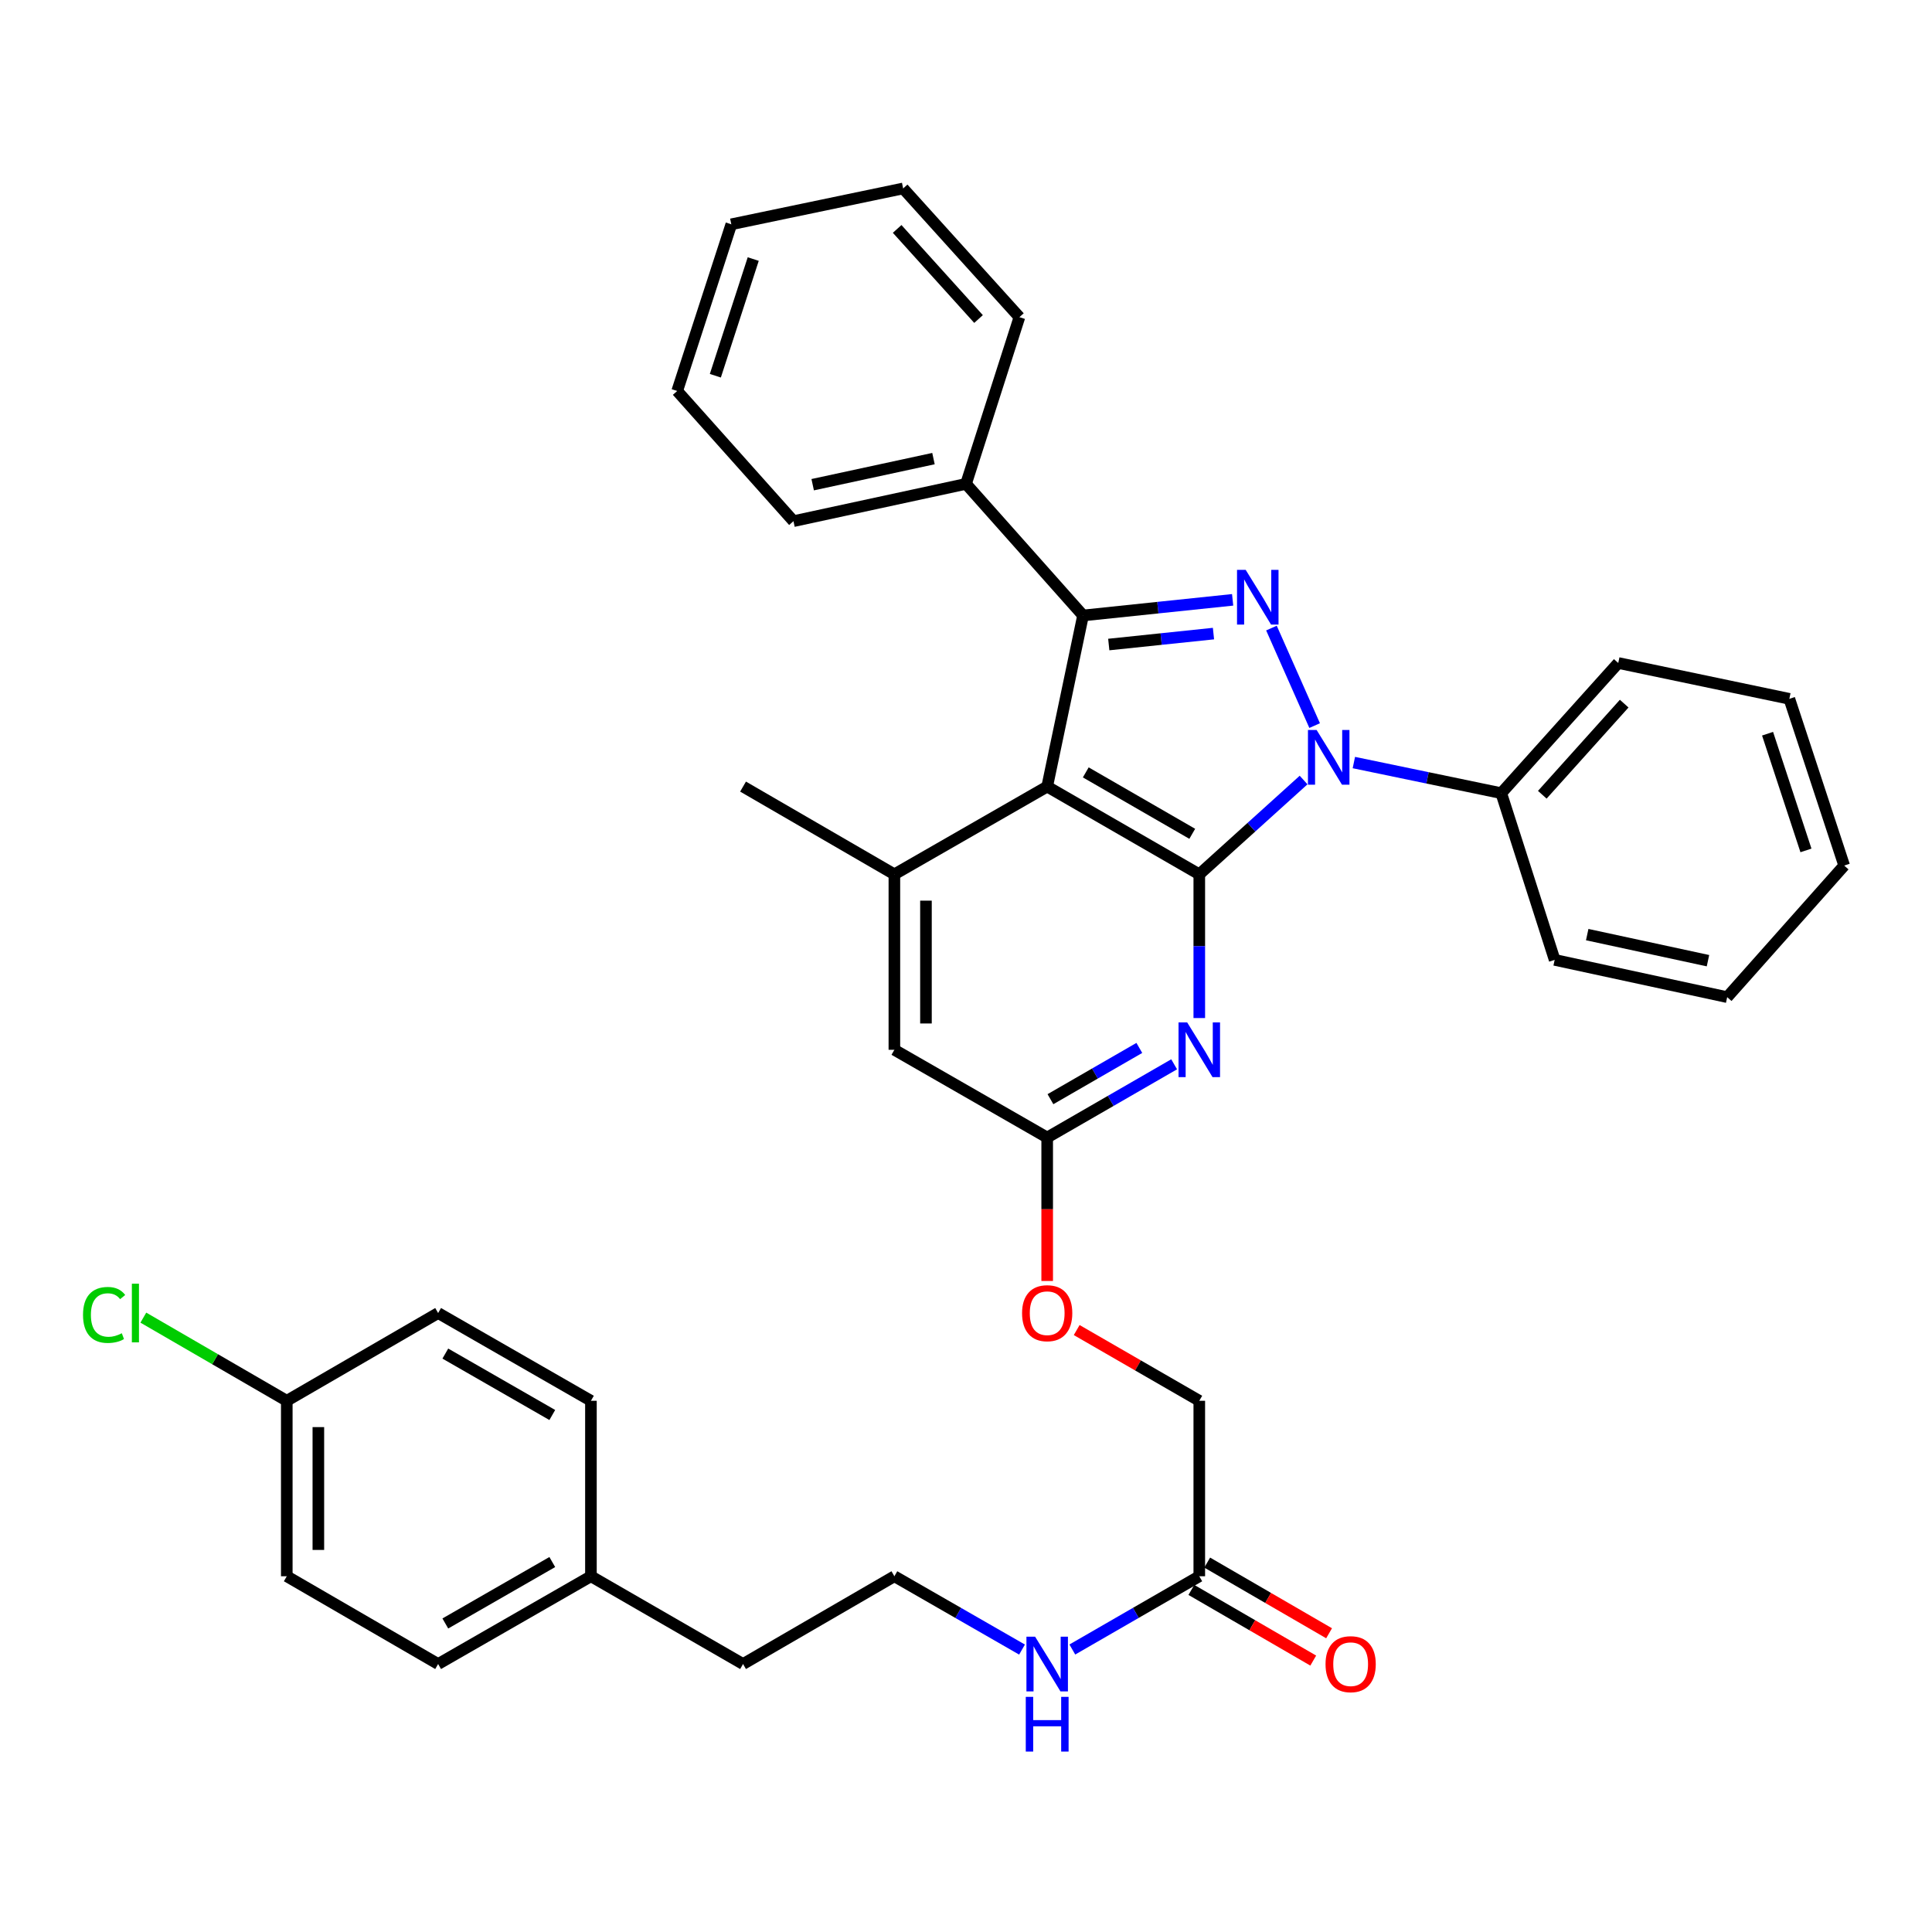 <?xml version='1.0' encoding='iso-8859-1'?>
<svg version='1.1' baseProfile='full'
              xmlns='http://www.w3.org/2000/svg'
                      xmlns:rdkit='http://www.rdkit.org/xml'
                      xmlns:xlink='http://www.w3.org/1999/xlink'
                  xml:space='preserve'
width='1000px' height='1000px' viewBox='0 0 1000 1000'>
<!-- END OF HEADER -->
<rect style='opacity:1.0;fill:#FFFFFF;stroke:none' width='1000' height='1000' x='0' y='0'> </rect>
<path class='bond-0' d='M 620.748,452.549 L 647.743,428.146' style='fill:none;fill-rule:evenodd;stroke:#000000;stroke-width:6px;stroke-linecap:butt;stroke-linejoin:miter;stroke-opacity:1' />
<path class='bond-0' d='M 647.743,428.146 L 674.737,403.742' style='fill:none;fill-rule:evenodd;stroke:#0000FF;stroke-width:6px;stroke-linecap:butt;stroke-linejoin:miter;stroke-opacity:1' />
<path class='bond-2' d='M 620.748,452.549 L 542.021,407.138' style='fill:none;fill-rule:evenodd;stroke:#000000;stroke-width:6px;stroke-linecap:butt;stroke-linejoin:miter;stroke-opacity:1' />
<path class='bond-2' d='M 617.106,431.579 L 561.996,399.791' style='fill:none;fill-rule:evenodd;stroke:#000000;stroke-width:6px;stroke-linecap:butt;stroke-linejoin:miter;stroke-opacity:1' />
<path class='bond-4' d='M 620.748,452.549 L 620.748,489.745' style='fill:none;fill-rule:evenodd;stroke:#000000;stroke-width:6px;stroke-linecap:butt;stroke-linejoin:miter;stroke-opacity:1' />
<path class='bond-4' d='M 620.748,489.745 L 620.748,526.941' style='fill:none;fill-rule:evenodd;stroke:#0000FF;stroke-width:6px;stroke-linecap:butt;stroke-linejoin:miter;stroke-opacity:1' />
<path class='bond-1' d='M 680.458,375.566 L 658.1,325.092' style='fill:none;fill-rule:evenodd;stroke:#0000FF;stroke-width:6px;stroke-linecap:butt;stroke-linejoin:miter;stroke-opacity:1' />
<path class='bond-8' d='M 700.755,394.696 L 738.903,402.62' style='fill:none;fill-rule:evenodd;stroke:#0000FF;stroke-width:6px;stroke-linecap:butt;stroke-linejoin:miter;stroke-opacity:1' />
<path class='bond-8' d='M 738.903,402.62 L 777.05,410.543' style='fill:none;fill-rule:evenodd;stroke:#000000;stroke-width:6px;stroke-linecap:butt;stroke-linejoin:miter;stroke-opacity:1' />
<path class='bond-35' d='M 638.009,310.475 L 599.295,314.521' style='fill:none;fill-rule:evenodd;stroke:#0000FF;stroke-width:6px;stroke-linecap:butt;stroke-linejoin:miter;stroke-opacity:1' />
<path class='bond-35' d='M 599.295,314.521 L 560.581,318.567' style='fill:none;fill-rule:evenodd;stroke:#000000;stroke-width:6px;stroke-linecap:butt;stroke-linejoin:miter;stroke-opacity:1' />
<path class='bond-35' d='M 628.094,327.945 L 600.994,330.777' style='fill:none;fill-rule:evenodd;stroke:#0000FF;stroke-width:6px;stroke-linecap:butt;stroke-linejoin:miter;stroke-opacity:1' />
<path class='bond-35' d='M 600.994,330.777 L 573.894,333.61' style='fill:none;fill-rule:evenodd;stroke:#000000;stroke-width:6px;stroke-linecap:butt;stroke-linejoin:miter;stroke-opacity:1' />
<path class='bond-3' d='M 542.021,407.138 L 560.581,318.567' style='fill:none;fill-rule:evenodd;stroke:#000000;stroke-width:6px;stroke-linecap:butt;stroke-linejoin:miter;stroke-opacity:1' />
<path class='bond-5' d='M 542.021,407.138 L 462.93,452.549' style='fill:none;fill-rule:evenodd;stroke:#000000;stroke-width:6px;stroke-linecap:butt;stroke-linejoin:miter;stroke-opacity:1' />
<path class='bond-10' d='M 560.581,318.567 L 500.014,250.455' style='fill:none;fill-rule:evenodd;stroke:#000000;stroke-width:6px;stroke-linecap:butt;stroke-linejoin:miter;stroke-opacity:1' />
<path class='bond-6' d='M 607.736,550.878 L 574.878,569.83' style='fill:none;fill-rule:evenodd;stroke:#0000FF;stroke-width:6px;stroke-linecap:butt;stroke-linejoin:miter;stroke-opacity:1' />
<path class='bond-6' d='M 574.878,569.83 L 542.021,588.783' style='fill:none;fill-rule:evenodd;stroke:#000000;stroke-width:6px;stroke-linecap:butt;stroke-linejoin:miter;stroke-opacity:1' />
<path class='bond-6' d='M 589.712,542.405 L 566.712,555.672' style='fill:none;fill-rule:evenodd;stroke:#0000FF;stroke-width:6px;stroke-linecap:butt;stroke-linejoin:miter;stroke-opacity:1' />
<path class='bond-6' d='M 566.712,555.672 L 543.711,568.939' style='fill:none;fill-rule:evenodd;stroke:#000000;stroke-width:6px;stroke-linecap:butt;stroke-linejoin:miter;stroke-opacity:1' />
<path class='bond-22' d='M 462.93,452.549 L 384.602,407.138' style='fill:none;fill-rule:evenodd;stroke:#000000;stroke-width:6px;stroke-linecap:butt;stroke-linejoin:miter;stroke-opacity:1' />
<path class='bond-36' d='M 462.93,452.549 L 462.93,543.372' style='fill:none;fill-rule:evenodd;stroke:#000000;stroke-width:6px;stroke-linecap:butt;stroke-linejoin:miter;stroke-opacity:1' />
<path class='bond-36' d='M 479.275,466.173 L 479.275,529.749' style='fill:none;fill-rule:evenodd;stroke:#000000;stroke-width:6px;stroke-linecap:butt;stroke-linejoin:miter;stroke-opacity:1' />
<path class='bond-7' d='M 542.021,588.783 L 462.93,543.372' style='fill:none;fill-rule:evenodd;stroke:#000000;stroke-width:6px;stroke-linecap:butt;stroke-linejoin:miter;stroke-opacity:1' />
<path class='bond-11' d='M 542.021,588.783 L 542.021,625.908' style='fill:none;fill-rule:evenodd;stroke:#000000;stroke-width:6px;stroke-linecap:butt;stroke-linejoin:miter;stroke-opacity:1' />
<path class='bond-11' d='M 542.021,625.908 L 542.021,663.033' style='fill:none;fill-rule:evenodd;stroke:#FF0000;stroke-width:6px;stroke-linecap:butt;stroke-linejoin:miter;stroke-opacity:1' />
<path class='bond-24' d='M 777.05,410.543 L 837.607,343.166' style='fill:none;fill-rule:evenodd;stroke:#000000;stroke-width:6px;stroke-linecap:butt;stroke-linejoin:miter;stroke-opacity:1' />
<path class='bond-24' d='M 798.29,411.363 L 840.68,364.199' style='fill:none;fill-rule:evenodd;stroke:#000000;stroke-width:6px;stroke-linecap:butt;stroke-linejoin:miter;stroke-opacity:1' />
<path class='bond-25' d='M 777.05,410.543 L 804.691,496.835' style='fill:none;fill-rule:evenodd;stroke:#000000;stroke-width:6px;stroke-linecap:butt;stroke-linejoin:miter;stroke-opacity:1' />
<path class='bond-9' d='M 620.748,815.867 L 620.748,725.045' style='fill:none;fill-rule:evenodd;stroke:#000000;stroke-width:6px;stroke-linecap:butt;stroke-linejoin:miter;stroke-opacity:1' />
<path class='bond-12' d='M 616.649,822.937 L 648.19,841.226' style='fill:none;fill-rule:evenodd;stroke:#000000;stroke-width:6px;stroke-linecap:butt;stroke-linejoin:miter;stroke-opacity:1' />
<path class='bond-12' d='M 648.19,841.226 L 679.731,859.516' style='fill:none;fill-rule:evenodd;stroke:#FF0000;stroke-width:6px;stroke-linecap:butt;stroke-linejoin:miter;stroke-opacity:1' />
<path class='bond-12' d='M 624.848,808.797 L 656.389,827.087' style='fill:none;fill-rule:evenodd;stroke:#000000;stroke-width:6px;stroke-linecap:butt;stroke-linejoin:miter;stroke-opacity:1' />
<path class='bond-12' d='M 656.389,827.087 L 687.93,845.376' style='fill:none;fill-rule:evenodd;stroke:#FF0000;stroke-width:6px;stroke-linecap:butt;stroke-linejoin:miter;stroke-opacity:1' />
<path class='bond-13' d='M 620.748,815.867 L 587.891,834.828' style='fill:none;fill-rule:evenodd;stroke:#000000;stroke-width:6px;stroke-linecap:butt;stroke-linejoin:miter;stroke-opacity:1' />
<path class='bond-13' d='M 587.891,834.828 L 555.033,853.788' style='fill:none;fill-rule:evenodd;stroke:#0000FF;stroke-width:6px;stroke-linecap:butt;stroke-linejoin:miter;stroke-opacity:1' />
<path class='bond-26' d='M 500.014,250.455 L 410.699,269.751' style='fill:none;fill-rule:evenodd;stroke:#000000;stroke-width:6px;stroke-linecap:butt;stroke-linejoin:miter;stroke-opacity:1' />
<path class='bond-26' d='M 483.166,237.373 L 420.645,250.88' style='fill:none;fill-rule:evenodd;stroke:#000000;stroke-width:6px;stroke-linecap:butt;stroke-linejoin:miter;stroke-opacity:1' />
<path class='bond-27' d='M 500.014,250.455 L 527.646,164.163' style='fill:none;fill-rule:evenodd;stroke:#000000;stroke-width:6px;stroke-linecap:butt;stroke-linejoin:miter;stroke-opacity:1' />
<path class='bond-14' d='M 557.293,688.435 L 589.02,706.74' style='fill:none;fill-rule:evenodd;stroke:#FF0000;stroke-width:6px;stroke-linecap:butt;stroke-linejoin:miter;stroke-opacity:1' />
<path class='bond-14' d='M 589.02,706.74 L 620.748,725.045' style='fill:none;fill-rule:evenodd;stroke:#000000;stroke-width:6px;stroke-linecap:butt;stroke-linejoin:miter;stroke-opacity:1' />
<path class='bond-23' d='M 529,853.818 L 495.965,834.843' style='fill:none;fill-rule:evenodd;stroke:#0000FF;stroke-width:6px;stroke-linecap:butt;stroke-linejoin:miter;stroke-opacity:1' />
<path class='bond-23' d='M 495.965,834.843 L 462.93,815.867' style='fill:none;fill-rule:evenodd;stroke:#000000;stroke-width:6px;stroke-linecap:butt;stroke-linejoin:miter;stroke-opacity:1' />
<path class='bond-15' d='M 148.438,725.045 L 148.438,815.867' style='fill:none;fill-rule:evenodd;stroke:#000000;stroke-width:6px;stroke-linecap:butt;stroke-linejoin:miter;stroke-opacity:1' />
<path class='bond-15' d='M 164.782,738.668 L 164.782,802.244' style='fill:none;fill-rule:evenodd;stroke:#000000;stroke-width:6px;stroke-linecap:butt;stroke-linejoin:miter;stroke-opacity:1' />
<path class='bond-17' d='M 148.438,725.045 L 111.317,703.524' style='fill:none;fill-rule:evenodd;stroke:#000000;stroke-width:6px;stroke-linecap:butt;stroke-linejoin:miter;stroke-opacity:1' />
<path class='bond-17' d='M 111.317,703.524 L 74.195,682.003' style='fill:none;fill-rule:evenodd;stroke:#00CC00;stroke-width:6px;stroke-linecap:butt;stroke-linejoin:miter;stroke-opacity:1' />
<path class='bond-39' d='M 148.438,725.045 L 226.775,679.624' style='fill:none;fill-rule:evenodd;stroke:#000000;stroke-width:6px;stroke-linecap:butt;stroke-linejoin:miter;stroke-opacity:1' />
<path class='bond-16' d='M 305.865,815.867 L 384.602,861.297' style='fill:none;fill-rule:evenodd;stroke:#000000;stroke-width:6px;stroke-linecap:butt;stroke-linejoin:miter;stroke-opacity:1' />
<path class='bond-20' d='M 305.865,815.867 L 305.865,725.045' style='fill:none;fill-rule:evenodd;stroke:#000000;stroke-width:6px;stroke-linecap:butt;stroke-linejoin:miter;stroke-opacity:1' />
<path class='bond-21' d='M 305.865,815.867 L 226.775,861.297' style='fill:none;fill-rule:evenodd;stroke:#000000;stroke-width:6px;stroke-linecap:butt;stroke-linejoin:miter;stroke-opacity:1' />
<path class='bond-21' d='M 285.861,808.509 L 230.497,840.309' style='fill:none;fill-rule:evenodd;stroke:#000000;stroke-width:6px;stroke-linecap:butt;stroke-linejoin:miter;stroke-opacity:1' />
<path class='bond-18' d='M 148.438,815.867 L 226.775,861.297' style='fill:none;fill-rule:evenodd;stroke:#000000;stroke-width:6px;stroke-linecap:butt;stroke-linejoin:miter;stroke-opacity:1' />
<path class='bond-19' d='M 226.775,679.624 L 305.865,725.045' style='fill:none;fill-rule:evenodd;stroke:#000000;stroke-width:6px;stroke-linecap:butt;stroke-linejoin:miter;stroke-opacity:1' />
<path class='bond-19' d='M 230.498,700.611 L 285.862,732.405' style='fill:none;fill-rule:evenodd;stroke:#000000;stroke-width:6px;stroke-linecap:butt;stroke-linejoin:miter;stroke-opacity:1' />
<path class='bond-28' d='M 462.93,815.867 L 384.602,861.297' style='fill:none;fill-rule:evenodd;stroke:#000000;stroke-width:6px;stroke-linecap:butt;stroke-linejoin:miter;stroke-opacity:1' />
<path class='bond-32' d='M 837.607,343.166 L 926.16,361.718' style='fill:none;fill-rule:evenodd;stroke:#000000;stroke-width:6px;stroke-linecap:butt;stroke-linejoin:miter;stroke-opacity:1' />
<path class='bond-31' d='M 804.691,496.835 L 893.988,516.122' style='fill:none;fill-rule:evenodd;stroke:#000000;stroke-width:6px;stroke-linecap:butt;stroke-linejoin:miter;stroke-opacity:1' />
<path class='bond-31' d='M 821.536,483.751 L 884.044,497.252' style='fill:none;fill-rule:evenodd;stroke:#000000;stroke-width:6px;stroke-linecap:butt;stroke-linejoin:miter;stroke-opacity:1' />
<path class='bond-30' d='M 410.699,269.751 L 350.514,202.374' style='fill:none;fill-rule:evenodd;stroke:#000000;stroke-width:6px;stroke-linecap:butt;stroke-linejoin:miter;stroke-opacity:1' />
<path class='bond-29' d='M 527.646,164.163 L 467.47,97.54' style='fill:none;fill-rule:evenodd;stroke:#000000;stroke-width:6px;stroke-linecap:butt;stroke-linejoin:miter;stroke-opacity:1' />
<path class='bond-29' d='M 506.49,165.126 L 464.367,118.489' style='fill:none;fill-rule:evenodd;stroke:#000000;stroke-width:6px;stroke-linecap:butt;stroke-linejoin:miter;stroke-opacity:1' />
<path class='bond-33' d='M 467.47,97.54 L 378.527,116.1' style='fill:none;fill-rule:evenodd;stroke:#000000;stroke-width:6px;stroke-linecap:butt;stroke-linejoin:miter;stroke-opacity:1' />
<path class='bond-38' d='M 350.514,202.374 L 378.527,116.1' style='fill:none;fill-rule:evenodd;stroke:#000000;stroke-width:6px;stroke-linecap:butt;stroke-linejoin:miter;stroke-opacity:1' />
<path class='bond-38' d='M 370.262,194.481 L 389.871,134.089' style='fill:none;fill-rule:evenodd;stroke:#000000;stroke-width:6px;stroke-linecap:butt;stroke-linejoin:miter;stroke-opacity:1' />
<path class='bond-34' d='M 893.988,516.122 L 954.545,448.009' style='fill:none;fill-rule:evenodd;stroke:#000000;stroke-width:6px;stroke-linecap:butt;stroke-linejoin:miter;stroke-opacity:1' />
<path class='bond-37' d='M 926.16,361.718 L 954.545,448.009' style='fill:none;fill-rule:evenodd;stroke:#000000;stroke-width:6px;stroke-linecap:butt;stroke-linejoin:miter;stroke-opacity:1' />
<path class='bond-37' d='M 914.891,379.769 L 934.761,440.173' style='fill:none;fill-rule:evenodd;stroke:#000000;stroke-width:6px;stroke-linecap:butt;stroke-linejoin:miter;stroke-opacity:1' />
<path  class='atom-1' d='M 681.475 377.832
L 690.755 392.832
Q 691.675 394.312, 693.155 396.992
Q 694.635 399.672, 694.715 399.832
L 694.715 377.832
L 698.475 377.832
L 698.475 406.152
L 694.595 406.152
L 684.635 389.752
Q 683.475 387.832, 682.235 385.632
Q 681.035 383.432, 680.675 382.752
L 680.675 406.152
L 676.995 406.152
L 676.995 377.832
L 681.475 377.832
' fill='#0000FF'/>
<path  class='atom-2' d='M 644.762 294.955
L 654.042 309.955
Q 654.962 311.435, 656.442 314.115
Q 657.922 316.795, 658.002 316.955
L 658.002 294.955
L 661.762 294.955
L 661.762 323.275
L 657.882 323.275
L 647.922 306.875
Q 646.762 304.955, 645.522 302.755
Q 644.322 300.555, 643.962 299.875
L 643.962 323.275
L 640.282 323.275
L 640.282 294.955
L 644.762 294.955
' fill='#0000FF'/>
<path  class='atom-5' d='M 614.488 529.212
L 623.768 544.212
Q 624.688 545.692, 626.168 548.372
Q 627.648 551.052, 627.728 551.212
L 627.728 529.212
L 631.488 529.212
L 631.488 557.532
L 627.608 557.532
L 617.648 541.132
Q 616.488 539.212, 615.248 537.012
Q 614.048 534.812, 613.688 534.132
L 613.688 557.532
L 610.008 557.532
L 610.008 529.212
L 614.488 529.212
' fill='#0000FF'/>
<path  class='atom-12' d='M 529.021 679.704
Q 529.021 672.904, 532.381 669.104
Q 535.741 665.304, 542.021 665.304
Q 548.301 665.304, 551.661 669.104
Q 555.021 672.904, 555.021 679.704
Q 555.021 686.584, 551.621 690.504
Q 548.221 694.384, 542.021 694.384
Q 535.781 694.384, 532.381 690.504
Q 529.021 686.624, 529.021 679.704
M 542.021 691.184
Q 546.341 691.184, 548.661 688.304
Q 551.021 685.384, 551.021 679.704
Q 551.021 674.144, 548.661 671.344
Q 546.341 668.504, 542.021 668.504
Q 537.701 668.504, 535.341 671.304
Q 533.021 674.104, 533.021 679.704
Q 533.021 685.424, 535.341 688.304
Q 537.701 691.184, 542.021 691.184
' fill='#FF0000'/>
<path  class='atom-13' d='M 686.094 861.377
Q 686.094 854.577, 689.454 850.777
Q 692.814 846.977, 699.094 846.977
Q 705.374 846.977, 708.734 850.777
Q 712.094 854.577, 712.094 861.377
Q 712.094 868.257, 708.694 872.177
Q 705.294 876.057, 699.094 876.057
Q 692.854 876.057, 689.454 872.177
Q 686.094 868.297, 686.094 861.377
M 699.094 872.857
Q 703.414 872.857, 705.734 869.977
Q 708.094 867.057, 708.094 861.377
Q 708.094 855.817, 705.734 853.017
Q 703.414 850.177, 699.094 850.177
Q 694.774 850.177, 692.414 852.977
Q 690.094 855.777, 690.094 861.377
Q 690.094 867.097, 692.414 869.977
Q 694.774 872.857, 699.094 872.857
' fill='#FF0000'/>
<path  class='atom-14' d='M 535.761 847.137
L 545.041 862.137
Q 545.961 863.617, 547.441 866.297
Q 548.921 868.977, 549.001 869.137
L 549.001 847.137
L 552.761 847.137
L 552.761 875.457
L 548.881 875.457
L 538.921 859.057
Q 537.761 857.137, 536.521 854.937
Q 535.321 852.737, 534.961 852.057
L 534.961 875.457
L 531.281 875.457
L 531.281 847.137
L 535.761 847.137
' fill='#0000FF'/>
<path  class='atom-14' d='M 530.941 878.289
L 534.781 878.289
L 534.781 890.329
L 549.261 890.329
L 549.261 878.289
L 553.101 878.289
L 553.101 906.609
L 549.261 906.609
L 549.261 893.529
L 534.781 893.529
L 534.781 906.609
L 530.941 906.609
L 530.941 878.289
' fill='#0000FF'/>
<path  class='atom-18' d='M 42.971 680.604
Q 42.971 673.564, 46.251 669.884
Q 49.571 666.164, 55.851 666.164
Q 61.691 666.164, 64.811 670.284
L 62.171 672.444
Q 59.891 669.444, 55.851 669.444
Q 51.571 669.444, 49.291 672.324
Q 47.051 675.164, 47.051 680.604
Q 47.051 686.204, 49.371 689.084
Q 51.731 691.964, 56.291 691.964
Q 59.411 691.964, 63.051 690.084
L 64.171 693.084
Q 62.691 694.044, 60.451 694.604
Q 58.211 695.164, 55.731 695.164
Q 49.571 695.164, 46.251 691.404
Q 42.971 687.644, 42.971 680.604
' fill='#00CC00'/>
<path  class='atom-18' d='M 68.251 664.444
L 71.931 664.444
L 71.931 694.804
L 68.251 694.804
L 68.251 664.444
' fill='#00CC00'/>
</svg>
